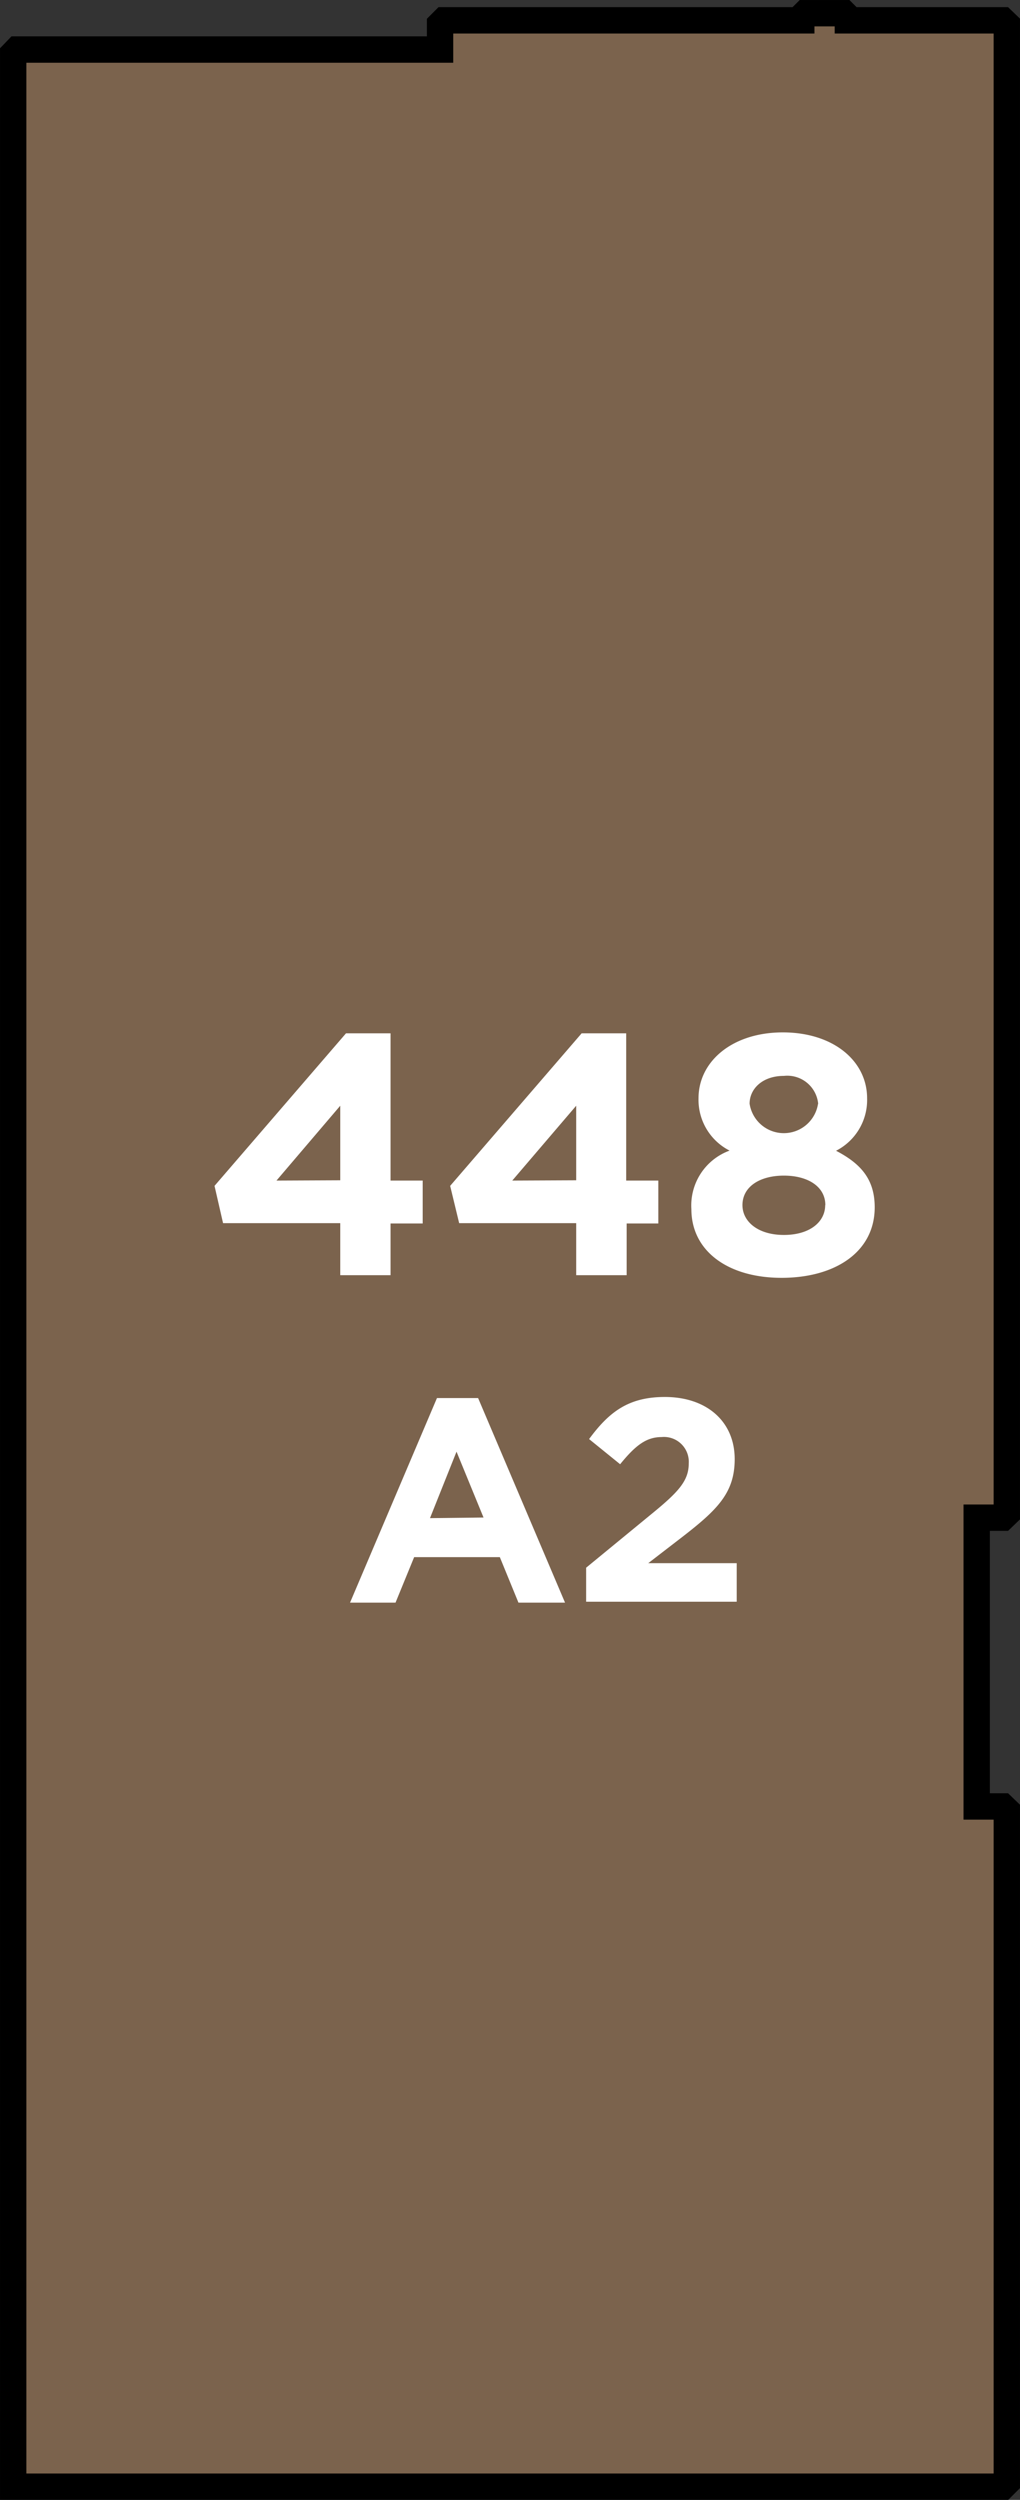 <svg xmlns="http://www.w3.org/2000/svg" width="65.71" height="160.93" viewBox="0 0 65.71 160.93"><rect x="0" y="0" width="65.71" height="160.93" fill="#333333" stroke="none"/><title>448</title><polygon points="64.6 1.31 54.62 1.31 54.62 1.1 54.37 0.85 51.87 0.85 51.62 1.1 51.62 1.31 31.15 1.31 28.6 1.31 28.35 1.56 28.35 3.19 5.48 3.19 3.6 3.19 1.1 3.19 0.85 3.45 0.85 7.77 0.85 19.23 0.85 23.1 0.85 160.08 62.06 160.08 64.6 160.08 64.86 159.82 64.86 119.09 64.86 116.54 64.6 116.29 62.92 116.29 62.92 114.66 62.92 103.2 62.92 97.7 64.6 97.7 64.86 97.45 64.86 94.9 64.86 4.11 64.86 1.56 64.6 1.31 64.6 1.31" style="fill:#7b634d;stroke:#000;stroke-miterlimit:10;stroke-width:1.697px"/><path d="M28.15,90H30.8l5.6,13.17h-3l-1.2-2.93H26.68l-1.2,2.93H22.55Zm3,7.69-1.74-4.24L27.7,97.73Z" style="fill:#fff"/><path d="M37.76,100.92l4.35-3.57c1.63-1.34,2.26-2.05,2.26-3.14a1.6,1.6,0,0,0-1.75-1.7c-1,0-1.7.56-2.67,1.75l-2-1.62c1.29-1.75,2.54-2.71,4.88-2.71,2.71,0,4.5,1.59,4.5,4v0c0,2.18-1.12,3.27-3.44,5.06l-2.13,1.64h5.7v2.48H37.76Z" style="fill:#fff"/><path d="M21.92,78.74H14.37l-.55-2.4,8.47-9.82h2.87V76h2.07v2.76H25.16v3.33H21.92Zm0-2.76V71.18L17.81,76Z" style="fill:#fff"/><path d="M37.12,78.74H29.58L29,76.34l8.47-9.82h2.87V76h2.07v2.76H40.37v3.33H37.12Zm0-2.76V71.18L33,76Z" style="fill:#fff"/><path d="M44.54,77.84v0A3.76,3.76,0,0,1,47,74.07a3.67,3.67,0,0,1-2-3.37v0c0-2.36,2.16-4.24,5.43-4.24s5.43,1.85,5.43,4.24v0a3.67,3.67,0,0,1-2,3.38c1.57.82,2.49,1.81,2.49,3.64v0c0,2.87-2.54,4.54-6,4.54S44.54,80.53,44.54,77.84Zm8.63-.26v0c0-1.19-1.12-1.9-2.67-1.9s-2.67.71-2.67,1.9v0c0,1.06,1,1.92,2.67,1.92S53.16,78.66,53.16,77.58Zm-.46-6.51v0a2,2,0,0,0-2.21-1.81c-1.39,0-2.21.84-2.21,1.79v0a2.23,2.23,0,0,0,4.41,0Z" style="fill:#fff"/></svg>